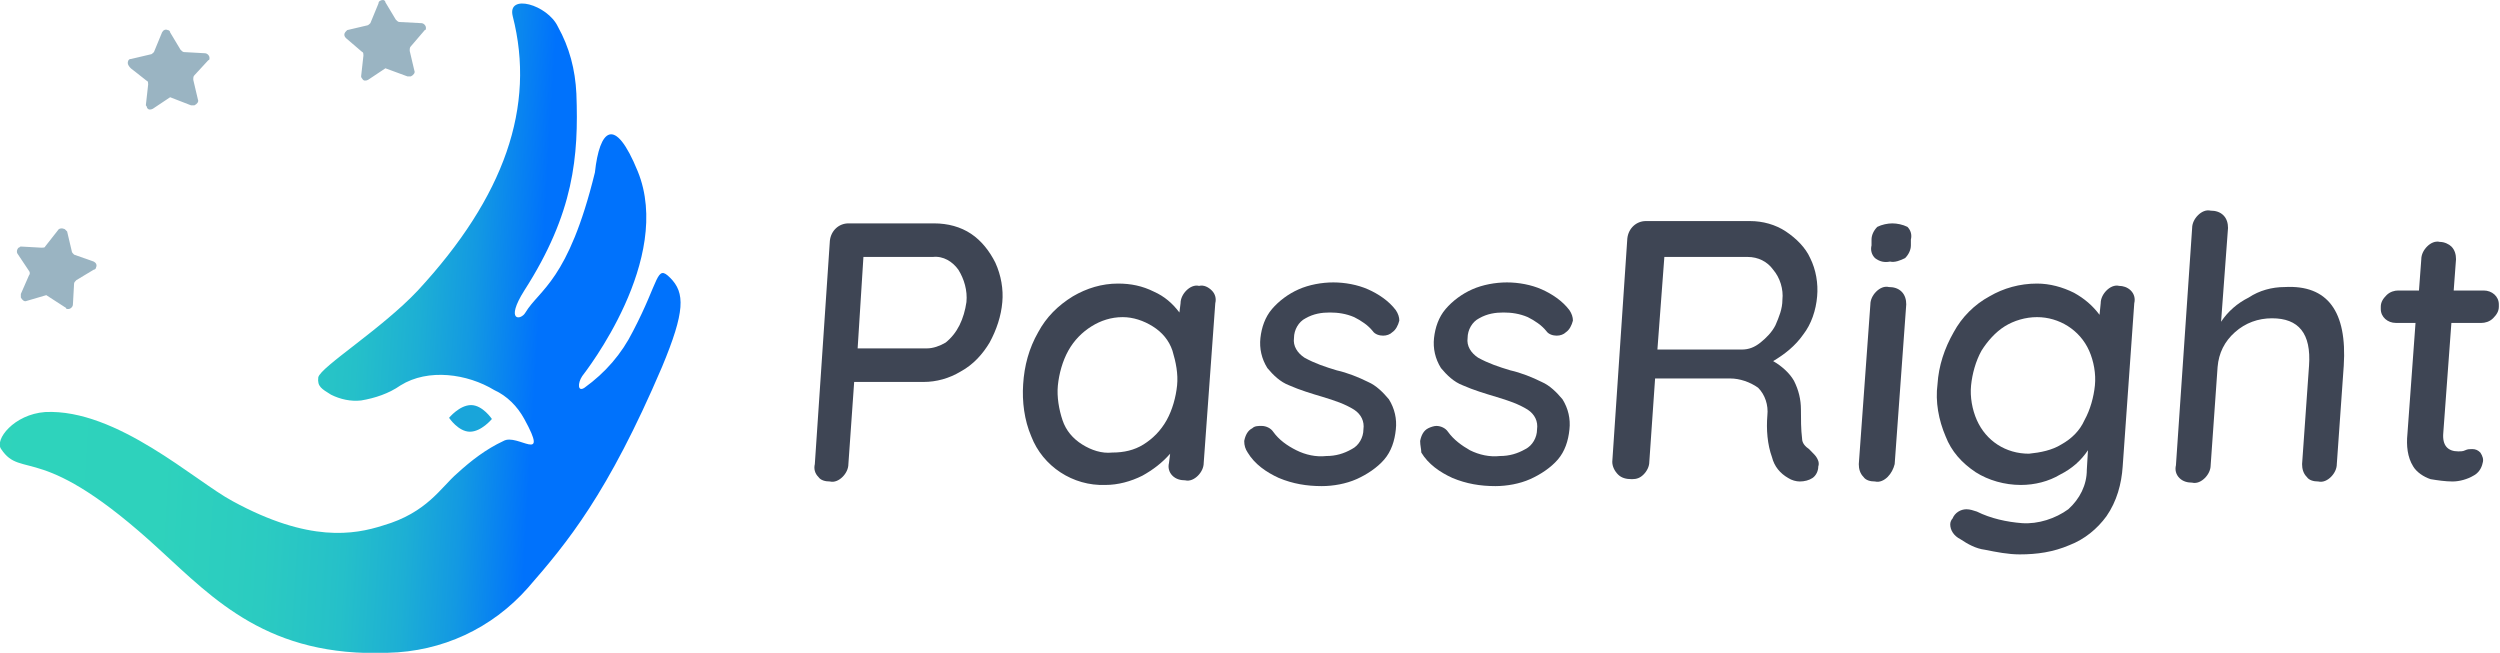 <?xml version="1.0" encoding="utf-8"?>
<!-- Generator: Adobe Illustrator 22.0.0, SVG Export Plug-In . SVG Version: 6.00 Build 0)  -->
<svg version="1.1" id="Capa_1" xmlns="http://www.w3.org/2000/svg" xmlns:xlink="http://www.w3.org/1999/xlink" x="0px" y="0px"
	 viewBox="0 0 216 56.4" style="enable-background:new 0 0 216 56.4;" xml:space="preserve">
<style type="text/css">
	.st0{fill:#19A5DA;}
	.st1{fill:url(#SVGID_1_);}
	.st2{opacity:0.7;fill:#6F95A8;enable-background:new    ;}
	.st3{fill:#3E4554;}
</style>
<title>Passright new logo 2</title>
<g id="Layer_2">
	<g id="Layer_1-2">
		<g id="Layer_1-2-2">
			<path class="st0" d="M42.5,36.2c0,0-0.9,1.1-1.9,1.1c-1,0-1.8-1.2-1.8-1.2s0.9-1.1,1.9-1.1S42.5,36.2,42.5,36.2z"/>
			
				<linearGradient id="SVGID_1_" gradientUnits="userSpaceOnUse" x1="886.038" y1="-4581.828" x2="943.797" y2="-4581.828" gradientTransform="matrix(1 6.000000e-02 -6.000000e-02 1 -1172.242 4554.044)">
				<stop  offset="0" style="stop-color:#2FD4BB"/>
				<stop  offset="0.45" style="stop-color:#2ED2BC"/>
				<stop  offset="0.61" style="stop-color:#2BCBC1"/>
				<stop  offset="0.73" style="stop-color:#25C0C9"/>
				<stop  offset="0.82" style="stop-color:#1DAFD4"/>
				<stop  offset="0.9" style="stop-color:#1399E2"/>
				<stop  offset="0.97" style="stop-color:#067EF4"/>
				<stop  offset="1" style="stop-color:#0072FC"/>
			</linearGradient>
			<path class="st1" d="M0.1,38.8c-0.6-0.8,1.1-3,3.8-3.2c6.2-0.3,13,6,16.2,7.7c6.6,3.6,10.5,2.9,13,2.1c3.8-1.1,5-3.3,6.4-4.5
				c1.2-1.1,2.5-2.1,4-2.8c1.2-0.7,4,2.1,1.8-1.9c-0.6-1.1-1.5-2-2.6-2.5c-2.3-1.4-5.7-1.9-8.1-0.4c-1,0.7-2.2,1.1-3.4,1.3
				c-0.9,0.1-1.8-0.1-2.6-0.5c-0.8-0.5-1.2-0.7-1.1-1.5c0.2-0.9,5.5-4.2,8.6-7.5C43.6,17,46.3,9.2,44.3,1.4c-0.5-2,3-1,3.9,0.9
				c1,1.8,1.5,3.7,1.6,5.8c0.2,5.4-0.2,10.3-4.5,17c-1.7,2.7-0.3,2.6,0.1,1.9c1.2-2,3.7-2.7,6-12.1c0.4-3.7,1.7-5,3.7-0.1
				c3.1,7.6-4.5,17.3-4.8,17.7c-0.4,0.6-0.4,1.4,0.2,1c1.8-1.3,3.2-2.9,4.2-4.9c2.3-4.4,2-5.8,3.2-4.6c1.3,1.3,1.3,2.9-0.7,7.7
				C52.5,42.7,49,46.9,45.6,50.8c-3.1,3.5-7.4,5.5-12.1,5.6c-10.3,0.4-15-4.6-19.7-8.9C3.5,38,1.9,41.5,0.1,38.8z"/>
			<path class="st2" d="M4,25.5l-1.7,0.5c-0.2,0.1-0.4-0.1-0.5-0.3c0,0,0,0,0,0c0-0.1,0-0.2,0-0.3l0.7-1.6c0.1-0.1,0.1-0.3,0-0.4
				l-1-1.5c-0.1-0.2,0-0.4,0.1-0.5c0.1,0,0.1-0.1,0.2-0.1l1.8,0.1c0.1,0,0.3,0,0.3-0.1l1.1-1.4c0.1-0.2,0.4-0.2,0.6-0.1
				c0.1,0.1,0.1,0.1,0.2,0.2l0.4,1.7c0,0.1,0.1,0.2,0.2,0.3l1.7,0.6c0.2,0.1,0.3,0.3,0.2,0.5c0,0.1-0.1,0.2-0.2,0.2l-1.5,0.9
				c-0.1,0.1-0.2,0.2-0.2,0.3l-0.1,1.8c0,0.2-0.2,0.4-0.4,0.4c-0.1,0-0.2,0-0.2-0.1"/>
			<path class="st2" d="M14.7,8.4l-1.5,1c-0.2,0.1-0.4,0.1-0.5-0.1c0,0,0,0,0,0c0-0.1-0.1-0.2-0.1-0.2l0.2-1.8c0-0.1,0-0.3-0.1-0.3
				l-1.4-1.1C11,5.6,11,5.4,11.1,5.2c0.1-0.1,0.1-0.1,0.2-0.1l1.7-0.4c0.1,0,0.2-0.1,0.3-0.2L14,2.8c0.1-0.2,0.3-0.3,0.5-0.2
				c0,0,0,0,0,0c0.1,0,0.2,0.1,0.2,0.2l0.9,1.5c0.1,0.1,0.2,0.2,0.3,0.2l1.8,0.1c0.2,0,0.4,0.2,0.4,0.4c0,0.1,0,0.2-0.1,0.2
				l-1.2,1.3c-0.1,0.1-0.1,0.2-0.1,0.4l0.4,1.7c0.1,0.2-0.1,0.4-0.3,0.5c-0.1,0-0.2,0-0.3,0"/>
			<path class="st2" d="M33.3,5.9l-1.5,1C31.6,7,31.4,7,31.3,6.8c0,0,0,0,0,0c-0.1-0.1-0.1-0.2-0.1-0.2l0.2-1.8c0-0.1,0-0.3-0.1-0.3
				l-1.4-1.2c-0.2-0.2-0.2-0.4,0-0.6c0,0,0.1-0.1,0.1-0.1l1.7-0.4c0.1,0,0.2-0.1,0.3-0.2l0.7-1.7C32.7,0.1,32.9,0,33.1,0
				c0,0,0,0,0,0c0.1,0,0.2,0.1,0.2,0.2l0.9,1.5c0.1,0.1,0.2,0.2,0.3,0.2L36.4,2c0.2,0,0.4,0.2,0.4,0.4c0,0.1,0,0.2-0.1,0.2L35.5,4
				c-0.1,0.1-0.1,0.2-0.1,0.4l0.4,1.7c0.1,0.2-0.1,0.4-0.3,0.5c-0.1,0-0.2,0-0.3,0"/>
			<path class="st3" d="M83.9,20.2c0.9,0.6,1.6,1.5,2.1,2.5c0.5,1.1,0.7,2.3,0.6,3.4c-0.1,1.2-0.5,2.4-1.1,3.5
				c-0.6,1-1.4,1.9-2.5,2.5c-1,0.6-2.1,0.9-3.2,0.9h-6l-0.5,7.1c0,0.4-0.2,0.8-0.5,1.1c-0.3,0.3-0.7,0.5-1.1,0.4
				c-0.4,0-0.8-0.1-1-0.4c-0.3-0.3-0.4-0.7-0.3-1.1l1.3-19.3c0.1-0.9,0.8-1.5,1.6-1.5h7.4C81.9,19.3,83,19.6,83.9,20.2z M81.7,29.6
				c0.5-0.4,0.9-0.9,1.2-1.5c0.3-0.6,0.5-1.3,0.6-2c0.1-1-0.2-2-0.7-2.8c-0.5-0.7-1.3-1.2-2.2-1.1h-6l-0.5,7.9h6
				C80.6,30.1,81.2,29.9,81.7,29.6L81.7,29.6z"/>
			<path class="st3" d="M104.7,25.1c0.3,0.3,0.4,0.7,0.3,1.1l-1,13.8c0,0.4-0.2,0.8-0.5,1.1c-0.3,0.3-0.7,0.5-1.1,0.4
				c-0.4,0-0.8-0.1-1.1-0.4c-0.3-0.3-0.4-0.7-0.3-1.1l0.1-0.8c-0.7,0.8-1.5,1.4-2.4,1.9c-1,0.5-2.1,0.8-3.2,0.8
				c-2.8,0.1-5.4-1.6-6.4-4.2c-0.6-1.4-0.8-3-0.7-4.5c0.1-1.6,0.5-3.1,1.3-4.5c0.7-1.3,1.7-2.3,3-3.1c1.2-0.7,2.5-1.1,3.9-1.1
				c1.1,0,2.1,0.2,3.1,0.7c0.9,0.4,1.6,1,2.2,1.8l0.1-0.8c0-0.4,0.2-0.8,0.5-1.1c0.3-0.3,0.7-0.5,1.1-0.4
				C104,24.6,104.4,24.8,104.7,25.1z M98.8,38.4c0.8-0.5,1.5-1.2,2-2.1c0.5-0.9,0.8-2,0.9-3c0.1-1-0.1-2-0.4-3
				c-0.3-0.9-0.9-1.6-1.7-2.1c-0.8-0.5-1.7-0.8-2.6-0.8c-1,0-1.9,0.3-2.7,0.8c-0.8,0.5-1.5,1.2-2,2.1c-0.5,0.9-0.8,2-0.9,3
				c-0.1,1,0.1,2.1,0.4,3c0.3,0.9,0.9,1.6,1.7,2.1c0.8,0.5,1.7,0.8,2.6,0.7C97.1,39.1,98,38.9,98.8,38.4z"/>
			<path class="st3" d="M107.5,38.1c0.1-0.5,0.3-0.9,0.7-1.1c0.2-0.2,0.5-0.2,0.8-0.2c0.4,0,0.8,0.2,1,0.5c0.5,0.7,1.2,1.2,2,1.6
				c0.8,0.4,1.7,0.6,2.6,0.5c0.8,0,1.5-0.2,2.2-0.6c0.6-0.3,1-1,1-1.7c0.1-0.7-0.2-1.3-0.8-1.7c-0.8-0.5-1.7-0.8-2.7-1.1
				c-1-0.3-2-0.6-2.9-1c-0.8-0.3-1.4-0.9-1.9-1.5c-0.5-0.8-0.7-1.7-0.6-2.6c0.1-0.9,0.4-1.8,1-2.5c0.6-0.7,1.4-1.3,2.3-1.7
				c0.9-0.4,2-0.6,3-0.6c1,0,2.1,0.2,3,0.6c0.9,0.4,1.8,1,2.4,1.8c0.2,0.3,0.3,0.6,0.3,0.9c-0.1,0.4-0.3,0.8-0.6,1
				c-0.2,0.2-0.5,0.3-0.8,0.3c-0.3,0-0.7-0.1-0.9-0.4c-0.4-0.5-1-0.9-1.6-1.2c-0.7-0.3-1.4-0.4-2.1-0.4c-0.7,0-1.4,0.1-2.1,0.5
				c-0.6,0.3-1,1-1,1.7c-0.1,0.7,0.3,1.3,0.9,1.7c0.9,0.5,1.8,0.8,2.8,1.1c0.9,0.2,1.9,0.6,2.7,1c0.7,0.3,1.3,0.9,1.8,1.5
				c0.5,0.8,0.7,1.7,0.6,2.6c-0.1,1-0.4,1.9-1,2.6c-0.6,0.7-1.5,1.3-2.4,1.7c-0.9,0.4-2,0.6-3,0.6c-1.3,0-2.5-0.2-3.7-0.7
				c-1.1-0.5-2.1-1.2-2.7-2.2C107.6,38.8,107.5,38.5,107.5,38.1z"/>
			<path class="st3" d="M122.7,38.1c0.1-0.5,0.3-0.9,0.7-1.1c0.2-0.1,0.5-0.2,0.7-0.2c0.4,0,0.8,0.2,1,0.5c0.5,0.7,1.2,1.2,1.9,1.6
				c0.8,0.4,1.7,0.6,2.6,0.5c0.8,0,1.5-0.2,2.2-0.6c0.6-0.3,1-1,1-1.7c0.1-0.7-0.2-1.3-0.8-1.7c-0.8-0.5-1.7-0.8-2.7-1.1
				c-1-0.3-2-0.6-2.9-1c-0.8-0.3-1.4-0.9-1.9-1.5c-0.5-0.8-0.7-1.7-0.6-2.6c0.1-0.9,0.4-1.8,1-2.5c0.6-0.7,1.4-1.3,2.3-1.7
				c0.9-0.4,2-0.6,3-0.6c1,0,2.1,0.2,3,0.6c0.9,0.4,1.8,1,2.4,1.8c0.2,0.3,0.3,0.6,0.3,0.9c-0.1,0.4-0.3,0.8-0.6,1
				c-0.2,0.2-0.5,0.3-0.8,0.3c-0.3,0-0.7-0.1-0.9-0.4c-0.4-0.5-1-0.9-1.6-1.2c-0.7-0.3-1.4-0.4-2.1-0.4c-0.7,0-1.4,0.1-2.1,0.5
				c-0.6,0.3-1,1-1,1.7c-0.1,0.7,0.3,1.3,0.9,1.7c0.9,0.5,1.8,0.8,2.8,1.1c0.9,0.2,1.9,0.6,2.7,1c0.7,0.3,1.3,0.9,1.8,1.5
				c0.5,0.8,0.7,1.7,0.6,2.6c-0.1,1-0.4,1.9-1,2.6c-0.6,0.7-1.5,1.3-2.4,1.7c-0.9,0.4-2,0.6-3,0.6c-1.3,0-2.5-0.2-3.7-0.7
				c-1.1-0.5-2.1-1.2-2.7-2.2C122.8,38.8,122.7,38.5,122.7,38.1z"/>
			<path class="st3" d="M157,39.6c0.1,0.2,0.2,0.4,0.1,0.7c0,0.4-0.2,0.8-0.5,1c-0.3,0.2-0.7,0.3-1.1,0.3c-0.3,0-0.7-0.1-1-0.3
				c-0.7-0.4-1.2-1-1.4-1.8c-0.4-1.1-0.5-2.4-0.4-3.6c0.1-0.9-0.2-1.8-0.8-2.4c-0.7-0.5-1.6-0.8-2.4-0.8h-6.5l-0.5,7.2
				c0,0.4-0.2,0.8-0.5,1.1c-0.3,0.3-0.6,0.4-1,0.4c-0.5,0-0.9-0.1-1.2-0.4c-0.3-0.3-0.5-0.7-0.5-1.1l1.3-19.3
				c0.1-0.9,0.8-1.5,1.6-1.5h9c1.1,0,2.2,0.3,3.1,0.9c0.9,0.6,1.7,1.4,2.1,2.3c0.5,1,0.7,2.2,0.6,3.3c-0.1,1.2-0.5,2.4-1.2,3.3
				c-0.7,1-1.6,1.7-2.6,2.3c0.7,0.4,1.4,1,1.8,1.7c0.4,0.8,0.6,1.6,0.6,2.5c0,0.8,0,1.7,0.1,2.5c0,0.4,0.3,0.7,0.6,0.9
				C156.7,39.2,156.9,39.4,157,39.6z M152.1,29.6c0.5-0.4,1-0.9,1.3-1.5c0.3-0.7,0.6-1.4,0.6-2.2c0.1-0.9-0.2-1.9-0.8-2.6
				c-0.5-0.7-1.3-1.1-2.2-1.1h-7.2l-0.6,8h7.3C151.1,30.2,151.6,30,152.1,29.6z"/>
			<path class="st3" d="M163.1,41.2c-0.3,0.3-0.7,0.5-1.1,0.4c-0.4,0-0.8-0.1-1-0.4c-0.3-0.3-0.4-0.7-0.4-1.1l1-13.8
				c0-0.4,0.2-0.8,0.5-1.1c0.3-0.3,0.7-0.5,1.1-0.4c0.4,0,0.8,0.1,1.1,0.4c0.3,0.3,0.4,0.7,0.4,1.1l-1,13.8
				C163.6,40.5,163.4,40.9,163.1,41.2z M162,22.3c-0.3-0.3-0.4-0.7-0.3-1.1l0-0.5c0-0.4,0.2-0.8,0.5-1.1c0.4-0.2,0.9-0.3,1.3-0.3
				c0.4,0,0.9,0.1,1.3,0.3c0.3,0.3,0.4,0.7,0.3,1.1l0,0.5c0,0.4-0.2,0.8-0.5,1.1c-0.4,0.2-0.9,0.4-1.3,0.3
				C162.8,22.7,162.4,22.6,162,22.3z"/>
			<path class="st3" d="M184.1,25.1c0.3,0.3,0.4,0.7,0.3,1.1l-1,14.1c-0.1,1.5-0.5,3-1.4,4.3c-0.8,1.1-1.9,2-3.2,2.5
				c-1.4,0.6-2.8,0.8-4.3,0.8c-1,0-2-0.2-3-0.4c-0.8-0.1-1.5-0.5-2.1-0.9c-0.6-0.3-0.9-0.8-0.9-1.3c0-0.2,0.1-0.4,0.2-0.5
				c0.2-0.5,0.7-0.8,1.2-0.8c0.3,0,0.6,0.1,0.9,0.2c1.2,0.6,2.6,0.9,3.9,1c1.4,0.1,2.9-0.4,4-1.2c1-0.9,1.6-2.1,1.6-3.4l0.1-1.7
				c-0.6,0.9-1.4,1.6-2.4,2.1c-1,0.6-2.2,0.9-3.4,0.9c-1.4,0-2.8-0.4-3.9-1.1c-1.2-0.8-2.1-1.8-2.6-3.1c-0.6-1.4-0.9-3-0.7-4.5
				c0.1-1.6,0.6-3.1,1.4-4.5c0.7-1.3,1.8-2.4,3.1-3.1c1.2-0.7,2.6-1.1,4.1-1.1c1.1,0,2.2,0.3,3.2,0.8c0.9,0.5,1.6,1.1,2.2,1.9l0.1-1
				c0-0.4,0.2-0.8,0.5-1.1c0.3-0.3,0.7-0.5,1.1-0.4C183.4,24.7,183.8,24.8,184.1,25.1z M178.1,38.4c0.9-0.5,1.6-1.2,2-2.1
				c0.5-0.9,0.8-2,0.9-3c0.1-1-0.1-2.1-0.5-3c-0.8-1.8-2.6-2.9-4.5-2.9c-1,0-2,0.3-2.8,0.8c-0.8,0.5-1.5,1.3-2,2.1
				c-0.5,0.9-0.8,2-0.9,3c-0.1,1,0.1,2.1,0.5,3c0.8,1.8,2.5,2.9,4.5,2.9C176.3,39.1,177.3,38.9,178.1,38.4L178.1,38.4z"/>
			<path class="st3" d="M202.5,31.6l-0.6,8.5c0,0.4-0.2,0.8-0.5,1.1c-0.3,0.3-0.7,0.5-1.1,0.4c-0.4,0-0.8-0.1-1-0.4
				c-0.3-0.3-0.4-0.7-0.4-1.1l0.6-8.5c0.2-2.8-0.9-4.1-3.2-4.1c-1.2,0-2.3,0.4-3.2,1.2c-0.9,0.8-1.4,1.8-1.5,3l-0.6,8.5
				c0,0.4-0.2,0.8-0.5,1.1c-0.3,0.3-0.7,0.5-1.1,0.4c-0.4,0-0.8-0.1-1.1-0.4c-0.3-0.3-0.4-0.7-0.3-1.1l1.4-20.5
				c0-0.4,0.2-0.8,0.5-1.1c0.3-0.3,0.7-0.5,1.1-0.4c0.4,0,0.8,0.1,1.1,0.4c0.3,0.3,0.4,0.7,0.4,1.1l-0.6,8.1
				c0.6-0.9,1.4-1.6,2.4-2.1c0.9-0.6,2-0.9,3.1-0.9C201.1,24.6,202.8,26.9,202.5,31.6z"/>
			<path class="st3" d="M211.8,27.9l-0.7,9.5c-0.1,1.1,0.4,1.6,1.3,1.6c0.2,0,0.4,0,0.6-0.1c0.2-0.1,0.4-0.1,0.6-0.1
				c0.3,0,0.5,0.1,0.7,0.3c0.2,0.3,0.3,0.6,0.2,0.9c-0.1,0.5-0.4,0.9-0.8,1.1c-0.5,0.3-1.2,0.5-1.8,0.5c-0.6,0-1.3-0.1-1.9-0.2
				c-0.6-0.2-1.2-0.6-1.5-1.1c-0.5-0.8-0.6-1.8-0.5-2.8l0.7-9.6H207c-0.7,0-1.3-0.5-1.3-1.2c0,0,0,0,0,0c0-0.1,0-0.1,0-0.2
				c0-0.4,0.2-0.7,0.5-1c0.3-0.3,0.7-0.4,1-0.4h1.8l0.2-2.7c0-0.4,0.2-0.8,0.5-1.1c0.3-0.3,0.7-0.5,1.1-0.4c0.4,0,0.8,0.2,1,0.4
				c0.3,0.3,0.4,0.7,0.4,1.1l-0.2,2.7h2.6c0.7,0,1.3,0.5,1.3,1.2c0,0.1,0,0.1,0,0.2c0,0.4-0.2,0.7-0.5,1c-0.3,0.3-0.7,0.4-1,0.4
				L211.8,27.9z"/>
		</g>
	</g>
</g>
</svg>
